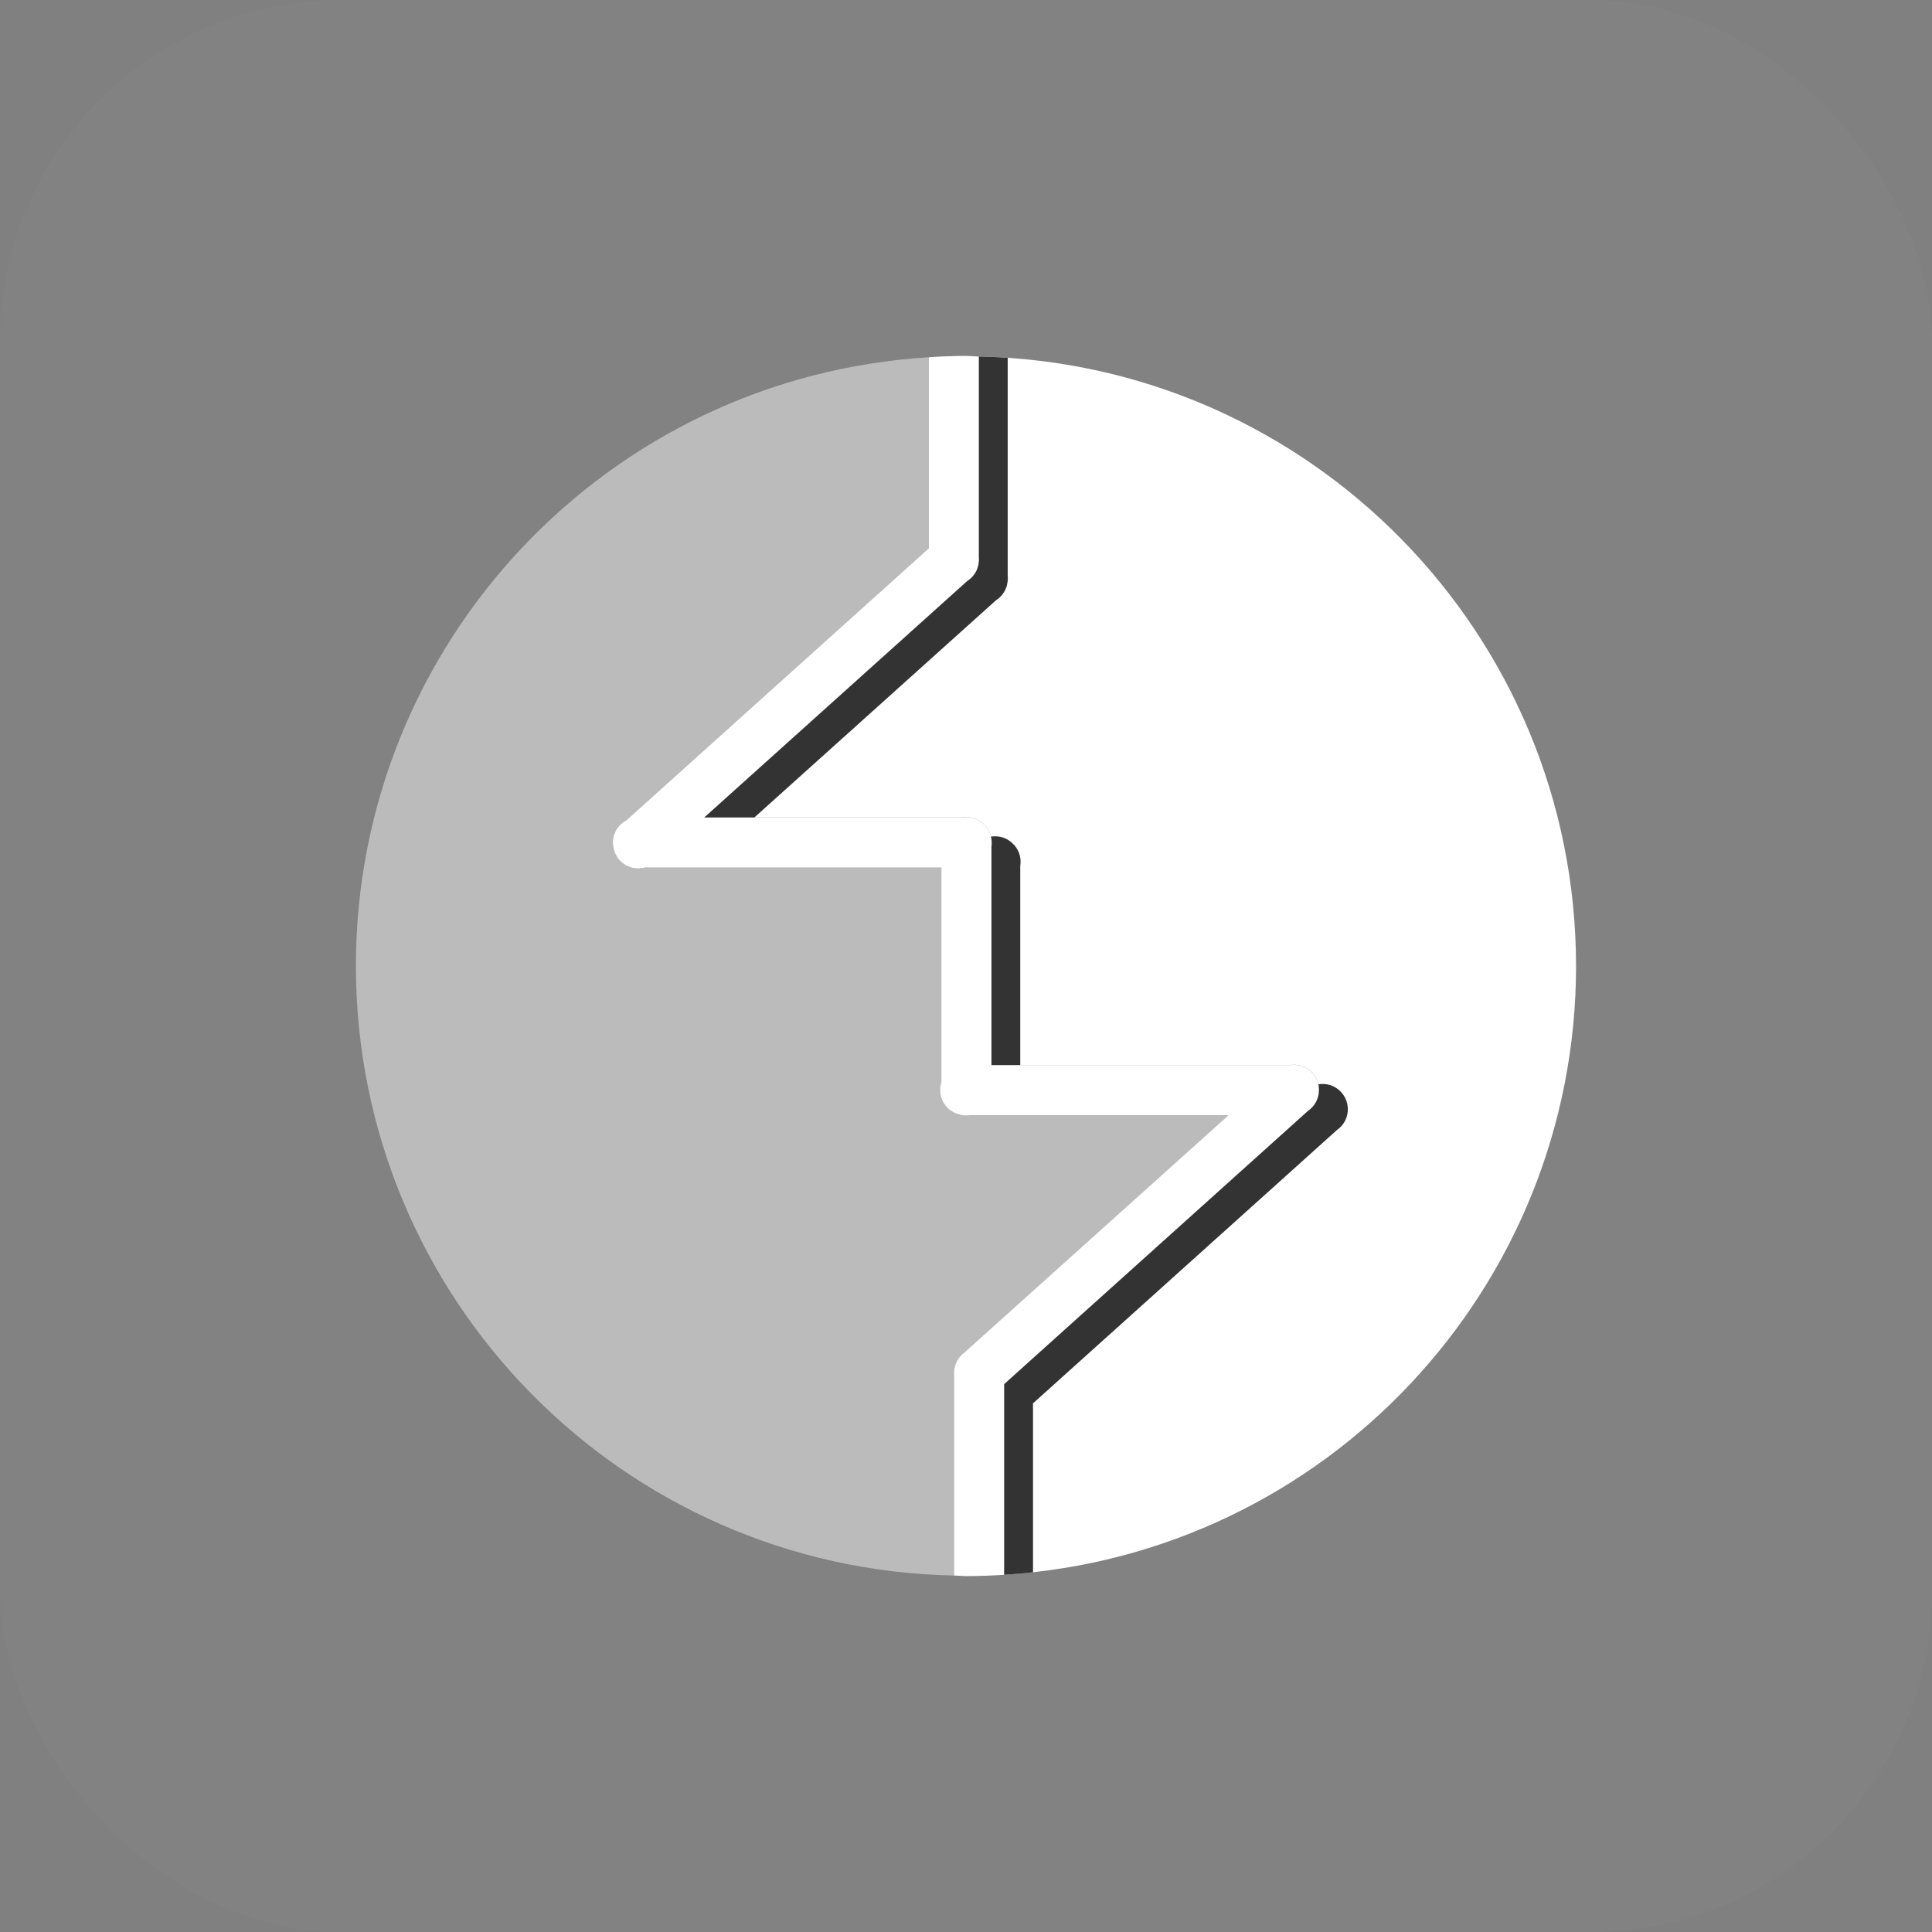 <svg width="38" height="38" viewBox="0 0 38 38" fill="none" xmlns="http://www.w3.org/2000/svg">
<rect x="0" y="0" width="38" height="38" fill="#808080" stroke="none"/>
<rect width="38" height="38" rx="6.71" fill="#828282"/>
<g clip-path="url(#clip0_1795_22188)">
<path d="M19.254 7.012V10.951C19.258 10.996 19.256 11.042 19.248 11.086C19.246 11.101 19.243 11.116 19.239 11.13C19.239 11.132 19.239 11.134 19.238 11.136C19.207 11.256 19.131 11.36 19.026 11.426L13.852 16.078H18.921C18.947 16.073 18.974 16.071 19.001 16.071C19.144 16.069 19.281 16.13 19.376 16.238C19.38 16.242 19.383 16.244 19.387 16.247C19.388 16.249 19.389 16.249 19.39 16.251C19.484 16.362 19.525 16.508 19.501 16.652V20.948H25.389C25.397 20.946 25.405 20.946 25.413 20.944C25.66 20.925 25.882 21.091 25.933 21.333C25.934 21.343 25.936 21.353 25.938 21.362C25.939 21.375 25.941 21.39 25.942 21.404C25.942 21.406 25.942 21.409 25.942 21.411C25.943 21.426 25.943 21.442 25.942 21.457C25.942 21.459 25.942 21.459 25.942 21.461C25.936 21.616 25.857 21.759 25.729 21.847L19.751 27.223V30.973C26.073 30.576 30.998 25.333 30.999 18.999C30.994 12.475 25.777 7.151 19.254 7.012Z" fill="white"/>
<path d="M18.271 7.027C11.94 7.412 7.002 12.658 7 19.001C7.005 25.534 12.235 30.862 18.767 30.989V27.053C18.76 26.977 18.77 26.902 18.797 26.831C18.829 26.744 18.886 26.667 18.96 26.61L24.163 21.935H19.09C19.024 21.946 18.956 21.942 18.891 21.927C18.884 21.925 18.877 21.923 18.87 21.921C18.589 21.854 18.426 21.561 18.517 21.287V17.064H12.683C12.399 17.143 12.11 16.956 12.065 16.666C12.023 16.451 12.127 16.234 12.321 16.133L18.271 10.784L18.271 7.027Z" fill="#BBBBBB"/>
<path d="M18.998 7C18.755 7.001 18.512 7.01 18.27 7.026V10.783L12.321 16.133C12.226 16.182 12.15 16.26 12.104 16.356C12.057 16.452 12.043 16.561 12.064 16.665C12.075 16.734 12.1 16.799 12.138 16.858C12.175 16.916 12.225 16.965 12.284 17.003C12.342 17.041 12.408 17.065 12.476 17.076C12.545 17.086 12.615 17.082 12.682 17.064H18.516V21.286C18.494 21.351 18.487 21.42 18.493 21.488C18.5 21.556 18.52 21.622 18.553 21.681C18.587 21.741 18.632 21.793 18.686 21.834C18.741 21.876 18.803 21.905 18.869 21.921C18.876 21.923 18.883 21.925 18.89 21.927C18.955 21.943 19.022 21.945 19.088 21.934H24.163L18.959 26.61C18.885 26.666 18.829 26.742 18.796 26.83C18.769 26.901 18.759 26.977 18.766 27.052V30.989C18.843 30.993 18.921 30.997 18.998 31C19.25 30.999 19.501 30.991 19.751 30.974V27.224L25.729 21.848C25.792 21.805 25.844 21.747 25.881 21.68C25.919 21.613 25.939 21.539 25.943 21.462C25.943 21.461 25.943 21.46 25.943 21.458C25.944 21.443 25.944 21.428 25.943 21.412C25.942 21.41 25.942 21.407 25.942 21.405C25.941 21.391 25.94 21.377 25.938 21.363C25.936 21.354 25.935 21.345 25.933 21.335C25.933 21.335 25.933 21.336 25.933 21.335C25.908 21.218 25.842 21.114 25.746 21.042C25.651 20.97 25.532 20.936 25.413 20.945C25.405 20.946 25.397 20.947 25.389 20.949H19.501V16.653C19.513 16.582 19.509 16.509 19.49 16.44C19.471 16.371 19.436 16.307 19.39 16.252C19.389 16.251 19.388 16.25 19.387 16.248C19.383 16.245 19.38 16.242 19.376 16.239C19.329 16.186 19.272 16.143 19.207 16.115C19.142 16.086 19.072 16.071 19.001 16.072C18.974 16.072 18.948 16.075 18.921 16.08H13.852L19.026 11.427C19.131 11.361 19.207 11.257 19.238 11.137C19.239 11.135 19.239 11.133 19.239 11.132C19.243 11.117 19.246 11.102 19.248 11.088C19.256 11.043 19.259 10.997 19.254 10.952V7.014C19.169 7.008 19.084 7.003 18.998 7Z" fill="white"/>
<path d="M19.254 7.012V10.951C19.258 10.997 19.256 11.043 19.248 11.087C19.246 11.102 19.243 11.117 19.239 11.131C19.239 11.133 19.239 11.135 19.238 11.137C19.207 11.257 19.131 11.36 19.026 11.427L13.852 16.079H14.837L19.593 11.804C19.697 11.737 19.773 11.634 19.805 11.514C19.805 11.512 19.805 11.51 19.806 11.508C19.809 11.493 19.812 11.479 19.814 11.464C19.823 11.419 19.825 11.375 19.82 11.329V7.038C19.633 7.025 19.444 7.016 19.254 7.012ZM19.567 16.449C19.542 16.449 19.516 16.452 19.491 16.456C19.506 16.52 19.512 16.586 19.501 16.652V20.948H20.067V17.029C20.091 16.886 20.05 16.739 19.956 16.629C19.955 16.628 19.954 16.627 19.953 16.625C19.949 16.621 19.946 16.62 19.942 16.616C19.848 16.508 19.711 16.447 19.567 16.449ZM25.979 21.322C25.971 21.323 25.963 21.323 25.955 21.325H25.929C25.929 21.329 25.932 21.331 25.933 21.335C25.934 21.344 25.936 21.355 25.938 21.363C25.939 21.376 25.941 21.391 25.942 21.405C25.942 21.407 25.942 21.411 25.942 21.413C25.943 21.428 25.943 21.443 25.942 21.459C25.942 21.46 25.942 21.461 25.942 21.462C25.936 21.618 25.857 21.761 25.729 21.848L19.751 27.224V30.974C19.941 30.963 20.131 30.946 20.318 30.925V27.602L26.296 22.226C26.424 22.139 26.503 21.995 26.51 21.84C26.51 21.839 26.51 21.839 26.51 21.837C26.511 21.822 26.511 21.806 26.51 21.791C26.509 21.789 26.509 21.785 26.509 21.783C26.508 21.77 26.506 21.755 26.504 21.741C26.503 21.732 26.501 21.722 26.499 21.714C26.448 21.472 26.226 21.303 25.979 21.322Z" fill="#333333"/>
</g>
<defs>
<clipPath id="clip0_1795_22188">
<rect width="24" height="24" fill="white" transform="translate(7 7)"/>
</clipPath>
</defs>
</svg>
